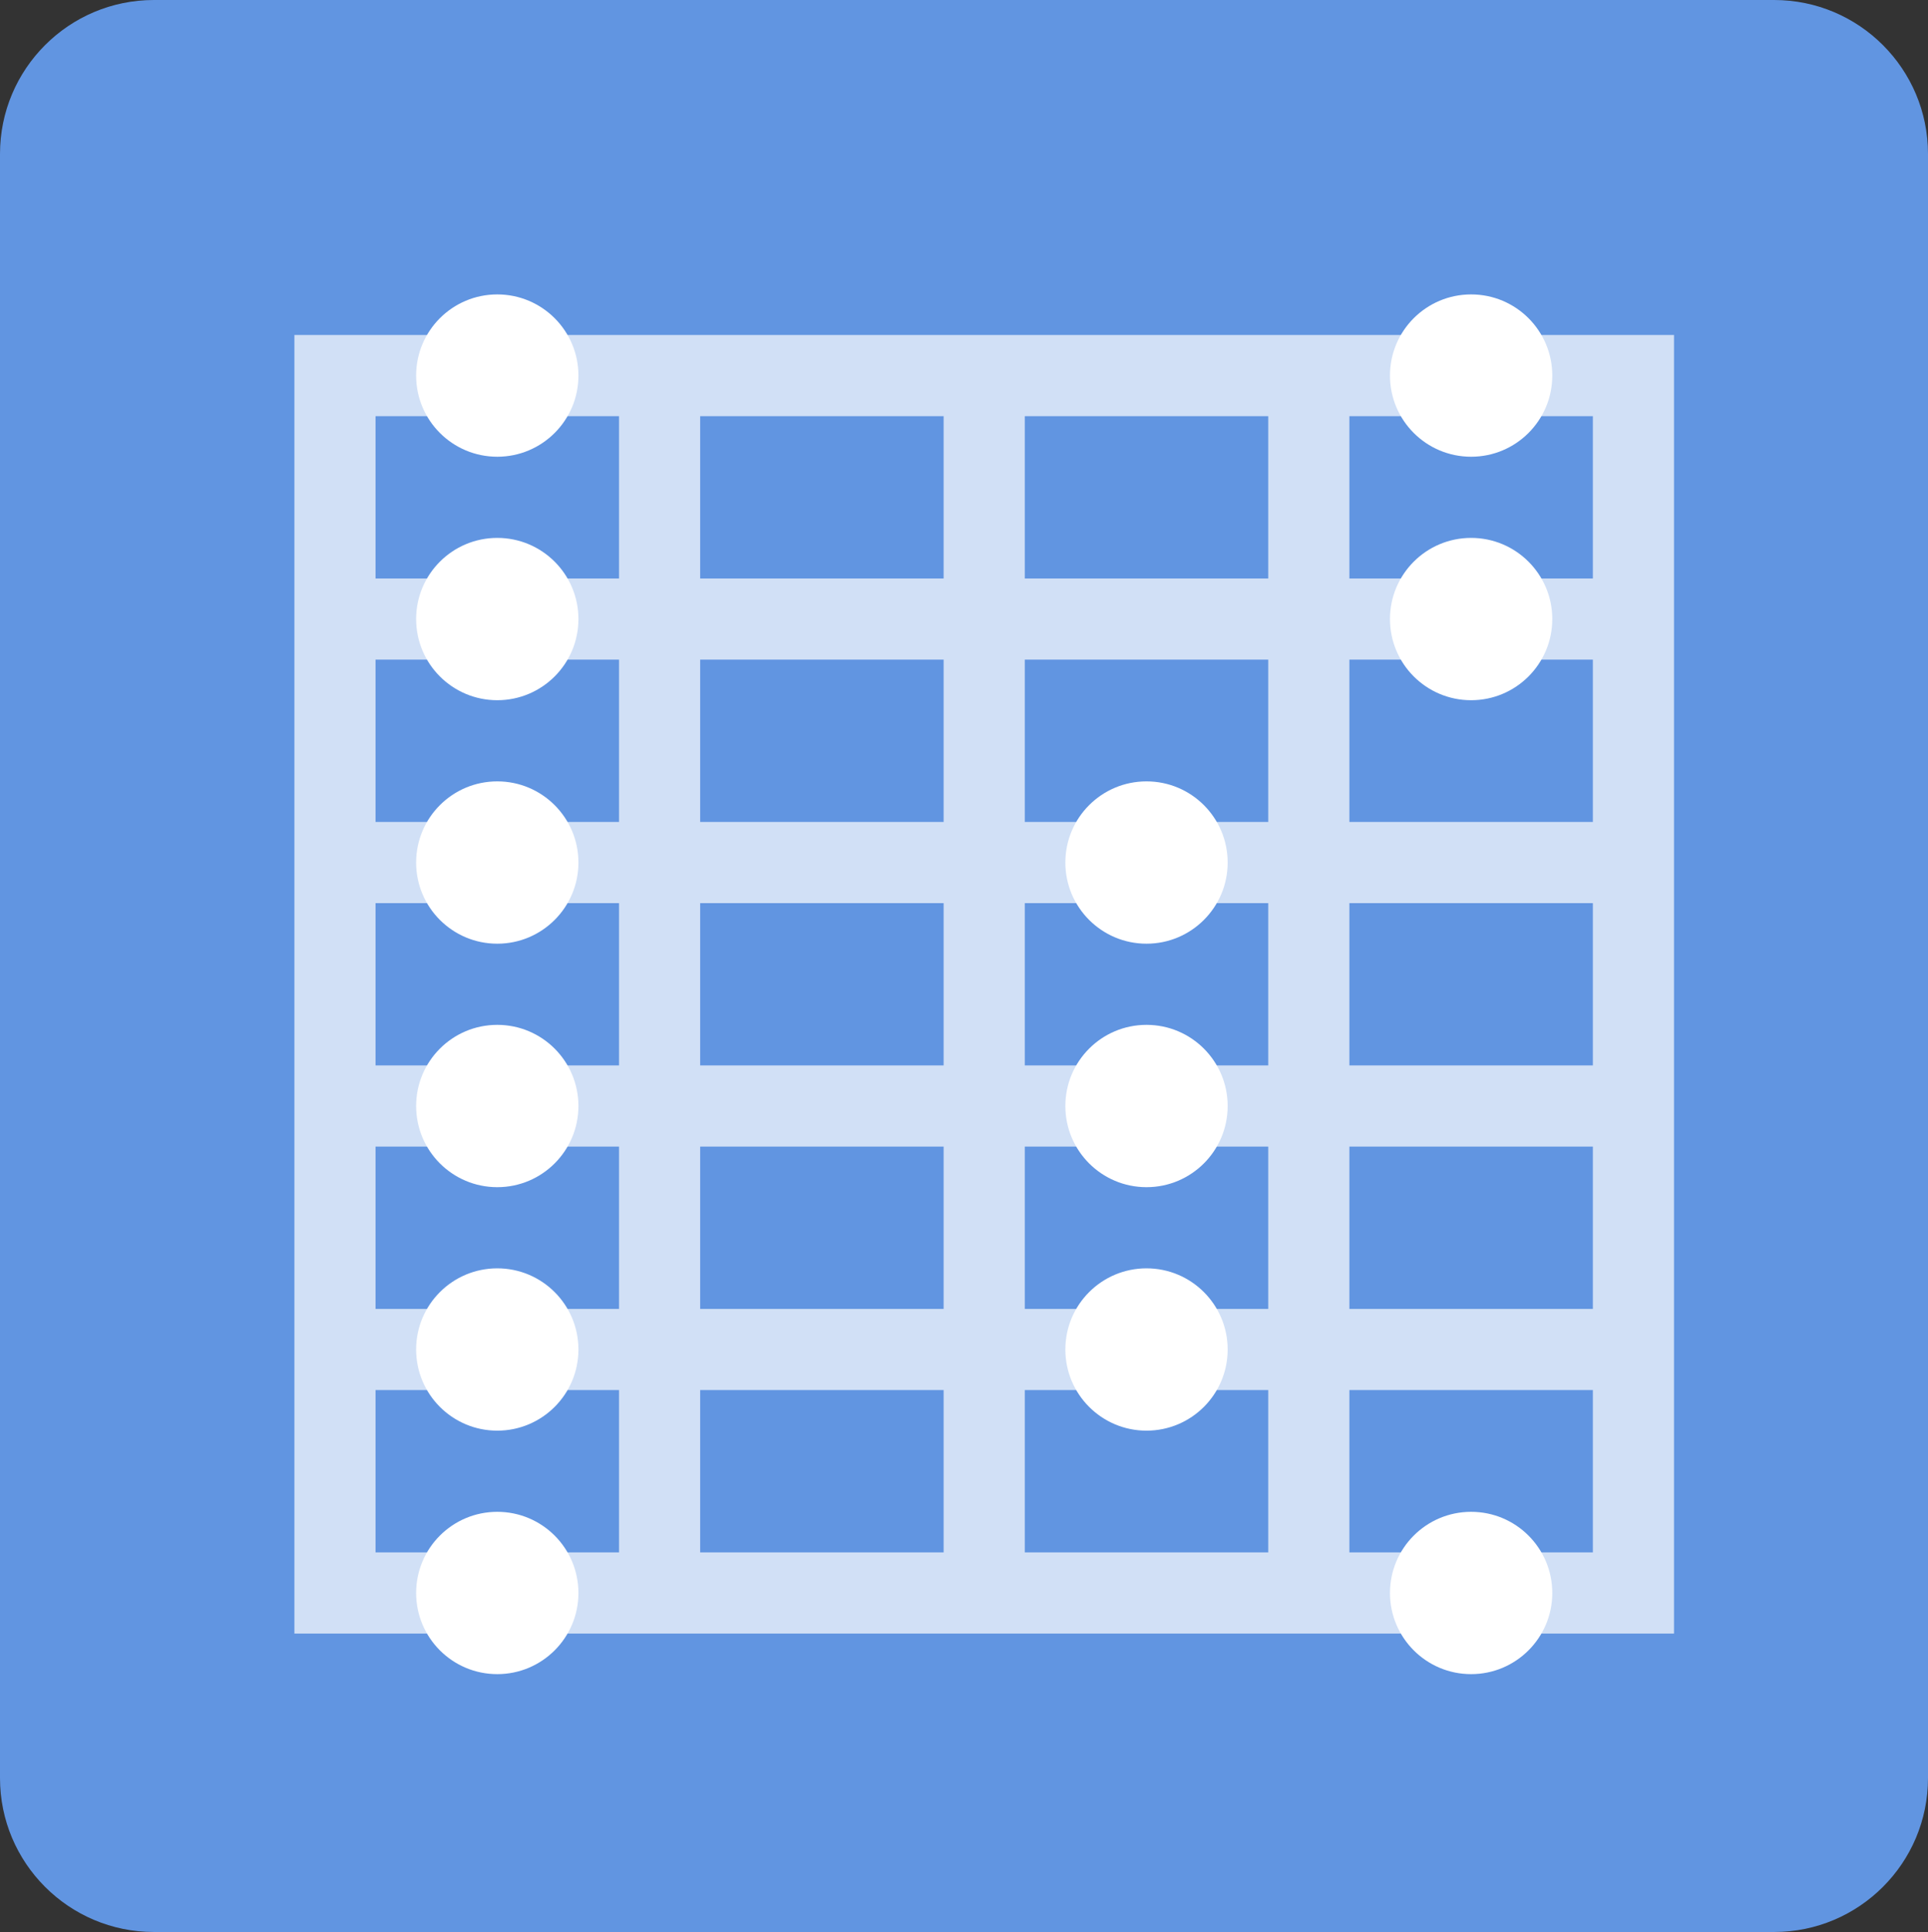 <?xml version="1.0" encoding="UTF-8"?>
<!-- Generated by Pixelmator Pro 2.3.8 -->
<svg width="501" height="502" viewBox="0 0 501 502" xmlns="http://www.w3.org/2000/svg" xmlns:xlink="http://www.w3.org/1999/xlink">
    <rect x="0" y="0" width="501" height="502" fill="#333333" stroke="none"/>
    <path id="Trac" fill="#6195e1" fill-rule="evenodd" stroke="none" d="M 40 0 C 17.909 0 0 17.909 0 40 L 0 462 C 0 484.091 17.909 502 40 502 L 461 502 C 483.091 502 501 484.091 501 462 L 501 40 C 501 17.909 483.091 0 461 0 Z"/>
    <g id="Associer"/>
    <g id="gppalettenotationscalediagram">
        <path id="path1" fill="#ffffff" fill-opacity="0.705" stroke="none" d="M 76.5 87.044 L 76.5 424.456 L 97.588 403.368 L 97.588 361.191 L 97.588 340.103 L 97.588 297.926 L 97.588 276.838 L 97.588 234.662 L 97.588 213.574 L 97.588 171.397 L 97.588 150.309 L 97.588 108.132 Z M 97.588 108.132 L 160.853 108.132 L 160.853 150.309 L 97.588 150.309 L 97.588 171.397 L 160.853 171.397 L 160.853 213.574 L 97.588 213.574 L 97.588 234.662 L 160.853 234.662 L 160.853 276.838 L 97.588 276.838 L 97.588 297.926 L 160.853 297.926 L 160.853 340.103 L 97.588 340.103 L 97.588 361.191 L 160.853 361.191 L 160.853 403.368 L 97.588 403.368 L 76.5 424.456 L 435 424.456 L 435 87.044 L 76.5 87.044 Z M 181.941 171.397 L 245.206 171.397 L 245.206 213.574 L 181.941 213.574 Z M 266.294 276.838 L 266.294 234.662 L 329.559 234.662 L 329.559 276.838 Z M 329.559 297.926 L 329.559 340.103 L 266.294 340.103 L 266.294 297.926 Z M 266.294 213.574 L 266.294 171.397 L 329.559 171.397 L 329.559 213.574 Z M 181.941 234.662 L 245.206 234.662 L 245.206 276.838 L 181.941 276.838 Z M 181.941 297.926 L 245.206 297.926 L 245.206 340.103 L 181.941 340.103 Z M 181.941 403.368 L 181.941 361.191 L 245.206 361.191 L 245.206 403.368 Z M 266.294 403.368 L 266.294 361.191 L 329.559 361.191 L 329.559 403.368 Z M 413.912 403.368 L 350.647 403.368 L 350.647 361.191 L 413.912 361.191 Z M 413.912 340.103 L 350.647 340.103 L 350.647 297.926 L 413.912 297.926 Z M 413.912 276.838 L 350.647 276.838 L 350.647 234.662 L 413.912 234.662 Z M 413.912 213.574 L 350.647 213.574 L 350.647 171.397 L 413.912 171.397 Z M 413.912 108.132 L 413.912 150.309 L 350.647 150.309 L 350.647 108.132 Z M 329.559 108.132 L 329.559 150.309 L 266.294 150.309 L 266.294 108.132 Z M 245.206 108.132 L 245.206 150.309 L 181.941 150.309 L 181.941 108.132 Z"/>
        <path id="path2" fill="#ffffff" stroke="none" d="M 129.221 392.824 C 140.867 392.824 150.309 402.265 150.309 413.912 C 150.309 425.558 140.867 435 129.221 435 C 117.574 435 108.132 425.558 108.132 413.912 C 108.132 402.265 117.574 392.824 129.221 392.824 Z"/>
        <path id="path3" fill="#ffffff" stroke="none" d="M 382.279 392.824 C 393.926 392.824 403.368 402.265 403.368 413.912 C 403.368 425.558 393.926 435 382.279 435 C 370.633 435 361.191 425.558 361.191 413.912 C 361.191 402.265 370.633 392.824 382.279 392.824 Z"/>
        <path id="path4" fill="#ffffff" stroke="none" d="M 129.221 329.559 C 140.867 329.559 150.309 339 150.309 350.647 C 150.309 362.294 140.867 371.735 129.221 371.735 C 117.574 371.735 108.132 362.294 108.132 350.647 C 108.132 339 117.574 329.559 129.221 329.559 Z"/>
        <path id="path5" fill="#ffffff" stroke="none" d="M 297.926 329.559 C 309.573 329.559 319.015 339 319.015 350.647 C 319.015 362.294 309.573 371.735 297.926 371.735 C 286.28 371.735 276.838 362.294 276.838 350.647 C 276.838 339 286.28 329.559 297.926 329.559 Z"/>
        <path id="path6" fill="#ffffff" stroke="none" d="M 129.221 266.294 C 140.867 266.294 150.309 275.736 150.309 287.382 C 150.309 299.029 140.867 308.471 129.221 308.471 C 117.574 308.471 108.132 299.029 108.132 287.382 C 108.132 275.736 117.574 266.294 129.221 266.294 Z"/>
        <path id="path7" fill="#ffffff" stroke="none" d="M 297.926 266.294 C 309.573 266.294 319.015 275.736 319.015 287.382 C 319.015 299.029 309.573 308.471 297.926 308.471 C 286.28 308.471 276.838 299.029 276.838 287.382 C 276.838 275.736 286.28 266.294 297.926 266.294 Z"/>
        <path id="path8" fill="#ffffff" stroke="none" d="M 129.221 203.029 C 140.867 203.029 150.309 212.471 150.309 224.118 C 150.309 235.764 140.867 245.206 129.221 245.206 C 117.574 245.206 108.132 235.764 108.132 224.118 C 108.132 212.471 117.574 203.029 129.221 203.029 Z"/>
        <path id="path9" fill="#ffffff" stroke="none" d="M 297.926 203.029 C 309.573 203.029 319.015 212.471 319.015 224.118 C 319.015 235.764 309.573 245.206 297.926 245.206 C 286.28 245.206 276.838 235.764 276.838 224.118 C 276.838 212.471 286.28 203.029 297.926 203.029 Z"/>
        <path id="path10" fill="#ffffff" stroke="none" d="M 129.221 139.765 C 140.867 139.765 150.309 149.206 150.309 160.853 C 150.309 172.5 140.867 181.941 129.221 181.941 C 117.574 181.941 108.132 172.5 108.132 160.853 C 108.132 149.206 117.574 139.765 129.221 139.765 Z"/>
        <path id="path11" fill="#ffffff" stroke="none" d="M 382.279 139.765 C 393.926 139.765 403.368 149.206 403.368 160.853 C 403.368 172.5 393.926 181.941 382.279 181.941 C 370.633 181.941 361.191 172.5 361.191 160.853 C 361.191 149.206 370.633 139.765 382.279 139.765 Z"/>
        <path id="path12" fill="#ffffff" stroke="none" d="M 129.221 76.5 C 140.867 76.5 150.309 85.942 150.309 97.588 C 150.309 109.235 140.867 118.676 129.221 118.676 C 117.574 118.676 108.132 109.235 108.132 97.588 C 108.132 85.942 117.574 76.5 129.221 76.5 Z"/>
        <path id="path13" fill="#ffffff" stroke="none" d="M 382.279 76.5 C 393.926 76.5 403.368 85.942 403.368 97.588 C 403.368 109.235 393.926 118.676 382.279 118.676 C 370.633 118.676 361.191 109.235 361.191 97.588 C 361.191 85.942 370.633 76.5 382.279 76.5 Z"/>
    </g>
</svg>
